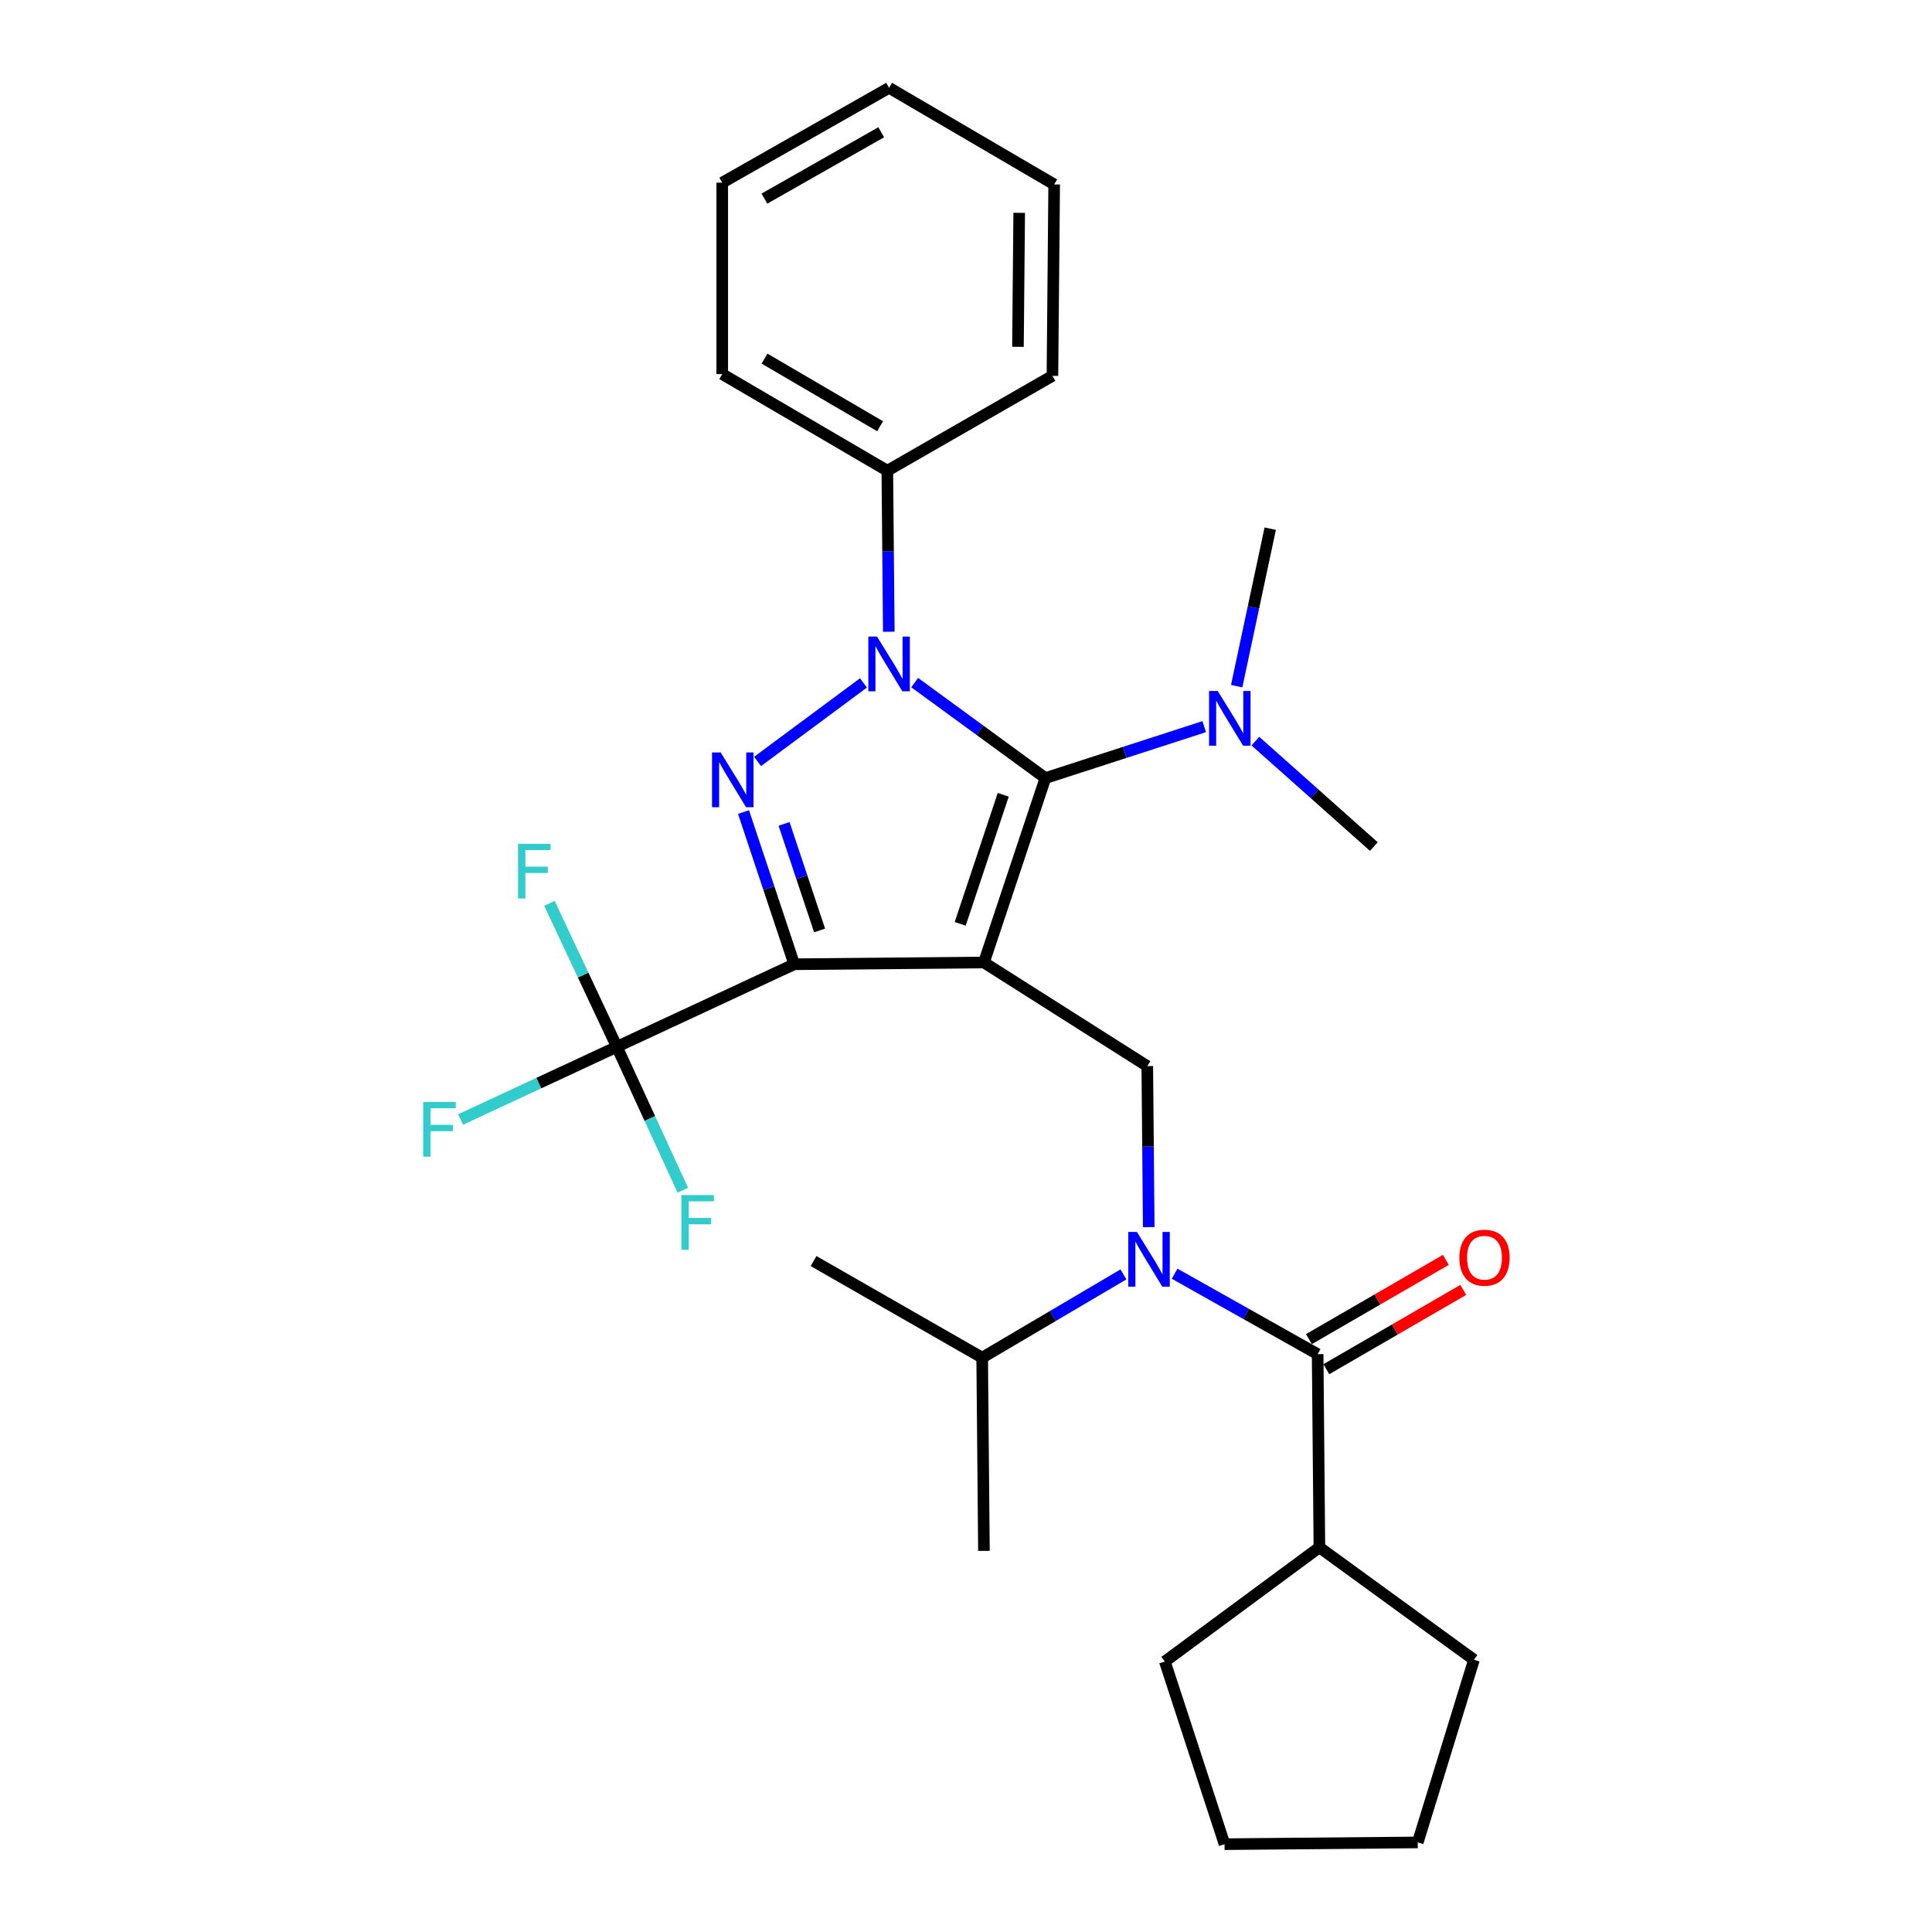 <?xml version='1.0' encoding='iso-8859-1'?>
<svg version='1.1' baseProfile='full'
              xmlns='http://www.w3.org/2000/svg'
                      xmlns:rdkit='http://www.rdkit.org/xml'
                      xmlns:xlink='http://www.w3.org/1999/xlink'
                  xml:space='preserve'
width='1000px' height='1000px' viewBox='0 0 1000 1000'>
<!-- END OF HEADER -->
<rect style='opacity:1.0;fill:#FFFFFF;stroke:none' width='1000' height='1000' x='0' y='0'> </rect>
<path class='bond-0' d='M 593.829,551.82 L 509.283,498.182' style='fill:none;fill-rule:evenodd;stroke:#000000;stroke-width:6px;stroke-linecap:butt;stroke-linejoin:miter;stroke-opacity:1' />
<path class='bond-1' d='M 593.829,551.82 L 594.207,593.487' style='fill:none;fill-rule:evenodd;stroke:#000000;stroke-width:6px;stroke-linecap:butt;stroke-linejoin:miter;stroke-opacity:1' />
<path class='bond-1' d='M 594.207,593.487 L 594.586,635.155' style='fill:none;fill-rule:evenodd;stroke:#0000FF;stroke-width:6px;stroke-linecap:butt;stroke-linejoin:miter;stroke-opacity:1' />
<path class='bond-2' d='M 682.918,800.913 L 602.916,860.003' style='fill:none;fill-rule:evenodd;stroke:#000000;stroke-width:6px;stroke-linecap:butt;stroke-linejoin:miter;stroke-opacity:1' />
<path class='bond-3' d='M 682.918,800.913 L 762.92,859.095' style='fill:none;fill-rule:evenodd;stroke:#000000;stroke-width:6px;stroke-linecap:butt;stroke-linejoin:miter;stroke-opacity:1' />
<path class='bond-4' d='M 682.918,800.913 L 682.009,700.908' style='fill:none;fill-rule:evenodd;stroke:#000000;stroke-width:6px;stroke-linecap:butt;stroke-linejoin:miter;stroke-opacity:1' />
<path class='bond-5' d='M 607.981,659.265 L 644.995,680.086' style='fill:none;fill-rule:evenodd;stroke:#0000FF;stroke-width:6px;stroke-linecap:butt;stroke-linejoin:miter;stroke-opacity:1' />
<path class='bond-5' d='M 644.995,680.086 L 682.009,700.908' style='fill:none;fill-rule:evenodd;stroke:#000000;stroke-width:6px;stroke-linecap:butt;stroke-linejoin:miter;stroke-opacity:1' />
<path class='bond-6' d='M 581.491,659.623 L 544.933,681.175' style='fill:none;fill-rule:evenodd;stroke:#0000FF;stroke-width:6px;stroke-linecap:butt;stroke-linejoin:miter;stroke-opacity:1' />
<path class='bond-6' d='M 544.933,681.175 L 508.374,702.726' style='fill:none;fill-rule:evenodd;stroke:#000000;stroke-width:6px;stroke-linecap:butt;stroke-linejoin:miter;stroke-opacity:1' />
<path class='bond-7' d='M 686.513,708.687 L 721.947,688.171' style='fill:none;fill-rule:evenodd;stroke:#000000;stroke-width:6px;stroke-linecap:butt;stroke-linejoin:miter;stroke-opacity:1' />
<path class='bond-7' d='M 721.947,688.171 L 757.381,667.655' style='fill:none;fill-rule:evenodd;stroke:#FF0000;stroke-width:6px;stroke-linecap:butt;stroke-linejoin:miter;stroke-opacity:1' />
<path class='bond-7' d='M 677.506,693.13 L 712.94,672.615' style='fill:none;fill-rule:evenodd;stroke:#000000;stroke-width:6px;stroke-linecap:butt;stroke-linejoin:miter;stroke-opacity:1' />
<path class='bond-7' d='M 712.94,672.615 L 748.374,652.099' style='fill:none;fill-rule:evenodd;stroke:#FF0000;stroke-width:6px;stroke-linecap:butt;stroke-linejoin:miter;stroke-opacity:1' />
<path class='bond-8' d='M 602.916,860.003 L 633.824,954.545' style='fill:none;fill-rule:evenodd;stroke:#000000;stroke-width:6px;stroke-linecap:butt;stroke-linejoin:miter;stroke-opacity:1' />
<path class='bond-9' d='M 762.92,859.095 L 733.829,953.637' style='fill:none;fill-rule:evenodd;stroke:#000000;stroke-width:6px;stroke-linecap:butt;stroke-linejoin:miter;stroke-opacity:1' />
<path class='bond-10' d='M 473.434,353.314 L 507.267,378.023' style='fill:none;fill-rule:evenodd;stroke:#0000FF;stroke-width:6px;stroke-linecap:butt;stroke-linejoin:miter;stroke-opacity:1' />
<path class='bond-10' d='M 507.267,378.023 L 541.1,402.732' style='fill:none;fill-rule:evenodd;stroke:#000000;stroke-width:6px;stroke-linecap:butt;stroke-linejoin:miter;stroke-opacity:1' />
<path class='bond-11' d='M 446.931,353.473 L 392.124,394.115' style='fill:none;fill-rule:evenodd;stroke:#0000FF;stroke-width:6px;stroke-linecap:butt;stroke-linejoin:miter;stroke-opacity:1' />
<path class='bond-12' d='M 460.038,326.981 L 459.659,285.309' style='fill:none;fill-rule:evenodd;stroke:#0000FF;stroke-width:6px;stroke-linecap:butt;stroke-linejoin:miter;stroke-opacity:1' />
<path class='bond-12' d='M 459.659,285.309 L 459.28,243.637' style='fill:none;fill-rule:evenodd;stroke:#000000;stroke-width:6px;stroke-linecap:butt;stroke-linejoin:miter;stroke-opacity:1' />
<path class='bond-13' d='M 541.1,402.732 L 582.201,389.422' style='fill:none;fill-rule:evenodd;stroke:#000000;stroke-width:6px;stroke-linecap:butt;stroke-linejoin:miter;stroke-opacity:1' />
<path class='bond-13' d='M 582.201,389.422 L 623.302,376.113' style='fill:none;fill-rule:evenodd;stroke:#0000FF;stroke-width:6px;stroke-linecap:butt;stroke-linejoin:miter;stroke-opacity:1' />
<path class='bond-14' d='M 541.1,402.732 L 509.283,498.182' style='fill:none;fill-rule:evenodd;stroke:#000000;stroke-width:6px;stroke-linecap:butt;stroke-linejoin:miter;stroke-opacity:1' />
<path class='bond-14' d='M 519.274,411.365 L 497.002,478.18' style='fill:none;fill-rule:evenodd;stroke:#000000;stroke-width:6px;stroke-linecap:butt;stroke-linejoin:miter;stroke-opacity:1' />
<path class='bond-15' d='M 509.283,498.182 L 411.096,499.091' style='fill:none;fill-rule:evenodd;stroke:#000000;stroke-width:6px;stroke-linecap:butt;stroke-linejoin:miter;stroke-opacity:1' />
<path class='bond-16' d='M 411.096,499.091 L 319.28,541.813' style='fill:none;fill-rule:evenodd;stroke:#000000;stroke-width:6px;stroke-linecap:butt;stroke-linejoin:miter;stroke-opacity:1' />
<path class='bond-17' d='M 411.096,499.091 L 397.966,459.703' style='fill:none;fill-rule:evenodd;stroke:#000000;stroke-width:6px;stroke-linecap:butt;stroke-linejoin:miter;stroke-opacity:1' />
<path class='bond-17' d='M 397.966,459.703 L 384.837,420.316' style='fill:none;fill-rule:evenodd;stroke:#0000FF;stroke-width:6px;stroke-linecap:butt;stroke-linejoin:miter;stroke-opacity:1' />
<path class='bond-17' d='M 424.21,481.59 L 415.02,454.019' style='fill:none;fill-rule:evenodd;stroke:#000000;stroke-width:6px;stroke-linecap:butt;stroke-linejoin:miter;stroke-opacity:1' />
<path class='bond-17' d='M 415.02,454.019 L 405.829,426.448' style='fill:none;fill-rule:evenodd;stroke:#0000FF;stroke-width:6px;stroke-linecap:butt;stroke-linejoin:miter;stroke-opacity:1' />
<path class='bond-18' d='M 508.374,702.726 L 509.283,802.731' style='fill:none;fill-rule:evenodd;stroke:#000000;stroke-width:6px;stroke-linecap:butt;stroke-linejoin:miter;stroke-opacity:1' />
<path class='bond-19' d='M 508.374,702.726 L 421.102,652.724' style='fill:none;fill-rule:evenodd;stroke:#000000;stroke-width:6px;stroke-linecap:butt;stroke-linejoin:miter;stroke-opacity:1' />
<path class='bond-20' d='M 640.101,355.154 L 648.782,314.395' style='fill:none;fill-rule:evenodd;stroke:#0000FF;stroke-width:6px;stroke-linecap:butt;stroke-linejoin:miter;stroke-opacity:1' />
<path class='bond-20' d='M 648.782,314.395 L 657.462,273.636' style='fill:none;fill-rule:evenodd;stroke:#000000;stroke-width:6px;stroke-linecap:butt;stroke-linejoin:miter;stroke-opacity:1' />
<path class='bond-21' d='M 649.786,383.605 L 680.443,410.894' style='fill:none;fill-rule:evenodd;stroke:#0000FF;stroke-width:6px;stroke-linecap:butt;stroke-linejoin:miter;stroke-opacity:1' />
<path class='bond-21' d='M 680.443,410.894 L 711.1,438.184' style='fill:none;fill-rule:evenodd;stroke:#000000;stroke-width:6px;stroke-linecap:butt;stroke-linejoin:miter;stroke-opacity:1' />
<path class='bond-22' d='M 459.28,243.637 L 373.826,193.634' style='fill:none;fill-rule:evenodd;stroke:#000000;stroke-width:6px;stroke-linecap:butt;stroke-linejoin:miter;stroke-opacity:1' />
<path class='bond-22' d='M 455.541,220.621 L 395.722,185.62' style='fill:none;fill-rule:evenodd;stroke:#000000;stroke-width:6px;stroke-linecap:butt;stroke-linejoin:miter;stroke-opacity:1' />
<path class='bond-23' d='M 459.28,243.637 L 544.735,194.543' style='fill:none;fill-rule:evenodd;stroke:#000000;stroke-width:6px;stroke-linecap:butt;stroke-linejoin:miter;stroke-opacity:1' />
<path class='bond-24' d='M 373.826,193.634 L 373.826,94.548' style='fill:none;fill-rule:evenodd;stroke:#000000;stroke-width:6px;stroke-linecap:butt;stroke-linejoin:miter;stroke-opacity:1' />
<path class='bond-25' d='M 319.28,541.813 L 278.848,560.631' style='fill:none;fill-rule:evenodd;stroke:#000000;stroke-width:6px;stroke-linecap:butt;stroke-linejoin:miter;stroke-opacity:1' />
<path class='bond-25' d='M 278.848,560.631 L 238.416,579.449' style='fill:none;fill-rule:evenodd;stroke:#33CCCC;stroke-width:6px;stroke-linecap:butt;stroke-linejoin:miter;stroke-opacity:1' />
<path class='bond-26' d='M 319.28,541.813 L 336.359,578.941' style='fill:none;fill-rule:evenodd;stroke:#000000;stroke-width:6px;stroke-linecap:butt;stroke-linejoin:miter;stroke-opacity:1' />
<path class='bond-26' d='M 336.359,578.941 L 353.438,616.069' style='fill:none;fill-rule:evenodd;stroke:#33CCCC;stroke-width:6px;stroke-linecap:butt;stroke-linejoin:miter;stroke-opacity:1' />
<path class='bond-27' d='M 319.28,541.813 L 301.836,504.695' style='fill:none;fill-rule:evenodd;stroke:#000000;stroke-width:6px;stroke-linecap:butt;stroke-linejoin:miter;stroke-opacity:1' />
<path class='bond-27' d='M 301.836,504.695 L 284.392,467.578' style='fill:none;fill-rule:evenodd;stroke:#33CCCC;stroke-width:6px;stroke-linecap:butt;stroke-linejoin:miter;stroke-opacity:1' />
<path class='bond-28' d='M 544.735,194.543 L 545.644,95.457' style='fill:none;fill-rule:evenodd;stroke:#000000;stroke-width:6px;stroke-linecap:butt;stroke-linejoin:miter;stroke-opacity:1' />
<path class='bond-28' d='M 526.896,179.515 L 527.532,110.155' style='fill:none;fill-rule:evenodd;stroke:#000000;stroke-width:6px;stroke-linecap:butt;stroke-linejoin:miter;stroke-opacity:1' />
<path class='bond-29' d='M 373.826,94.548 L 460.189,45.455' style='fill:none;fill-rule:evenodd;stroke:#000000;stroke-width:6px;stroke-linecap:butt;stroke-linejoin:miter;stroke-opacity:1' />
<path class='bond-29' d='M 395.664,102.811 L 456.118,68.446' style='fill:none;fill-rule:evenodd;stroke:#000000;stroke-width:6px;stroke-linecap:butt;stroke-linejoin:miter;stroke-opacity:1' />
<path class='bond-30' d='M 545.644,95.457 L 460.189,45.455' style='fill:none;fill-rule:evenodd;stroke:#000000;stroke-width:6px;stroke-linecap:butt;stroke-linejoin:miter;stroke-opacity:1' />
<path class='bond-31' d='M 733.829,953.637 L 633.824,954.545' style='fill:none;fill-rule:evenodd;stroke:#000000;stroke-width:6px;stroke-linecap:butt;stroke-linejoin:miter;stroke-opacity:1' />
<path  class='atom-2' d='M 588.477 637.655
L 597.757 652.655
Q 598.677 654.135, 600.157 656.815
Q 601.637 659.495, 601.717 659.655
L 601.717 637.655
L 605.477 637.655
L 605.477 665.975
L 601.597 665.975
L 591.637 649.575
Q 590.477 647.655, 589.237 645.455
Q 588.037 643.255, 587.677 642.575
L 587.677 665.975
L 583.997 665.975
L 583.997 637.655
L 588.477 637.655
' fill='#0000FF'/>
<path  class='atom-4' d='M 755.373 650.986
Q 755.373 644.186, 758.733 640.386
Q 762.093 636.586, 768.373 636.586
Q 774.653 636.586, 778.013 640.386
Q 781.373 644.186, 781.373 650.986
Q 781.373 657.866, 777.973 661.786
Q 774.573 665.666, 768.373 665.666
Q 762.133 665.666, 758.733 661.786
Q 755.373 657.906, 755.373 650.986
M 768.373 662.466
Q 772.693 662.466, 775.013 659.586
Q 777.373 656.666, 777.373 650.986
Q 777.373 645.426, 775.013 642.626
Q 772.693 639.786, 768.373 639.786
Q 764.053 639.786, 761.693 642.586
Q 759.373 645.386, 759.373 650.986
Q 759.373 656.706, 761.693 659.586
Q 764.053 662.466, 768.373 662.466
' fill='#FF0000'/>
<path  class='atom-7' d='M 453.929 329.481
L 463.209 344.481
Q 464.129 345.961, 465.609 348.641
Q 467.089 351.321, 467.169 351.481
L 467.169 329.481
L 470.929 329.481
L 470.929 357.801
L 467.049 357.801
L 457.089 341.401
Q 455.929 339.481, 454.689 337.281
Q 453.489 335.081, 453.129 334.401
L 453.129 357.801
L 449.449 357.801
L 449.449 329.481
L 453.929 329.481
' fill='#0000FF'/>
<path  class='atom-11' d='M 373.019 389.48
L 382.299 404.48
Q 383.219 405.96, 384.699 408.64
Q 386.179 411.32, 386.259 411.48
L 386.259 389.48
L 390.019 389.48
L 390.019 417.8
L 386.139 417.8
L 376.179 401.4
Q 375.019 399.48, 373.779 397.28
Q 372.579 395.08, 372.219 394.4
L 372.219 417.8
L 368.539 417.8
L 368.539 389.48
L 373.019 389.48
' fill='#0000FF'/>
<path  class='atom-15' d='M 630.291 357.663
L 639.571 372.663
Q 640.491 374.143, 641.971 376.823
Q 643.451 379.503, 643.531 379.663
L 643.531 357.663
L 647.291 357.663
L 647.291 385.983
L 643.411 385.983
L 633.451 369.583
Q 632.291 367.663, 631.051 365.463
Q 629.851 363.263, 629.491 362.583
L 629.491 385.983
L 625.811 385.983
L 625.811 357.663
L 630.291 357.663
' fill='#0000FF'/>
<path  class='atom-21' d='M 219.044 570.386
L 235.884 570.386
L 235.884 573.626
L 222.844 573.626
L 222.844 582.226
L 234.444 582.226
L 234.444 585.506
L 222.844 585.506
L 222.844 598.706
L 219.044 598.706
L 219.044 570.386
' fill='#33CCCC'/>
<path  class='atom-22' d='M 352.683 618.571
L 369.523 618.571
L 369.523 621.811
L 356.483 621.811
L 356.483 630.411
L 368.083 630.411
L 368.083 633.691
L 356.483 633.691
L 356.483 646.891
L 352.683 646.891
L 352.683 618.571
' fill='#33CCCC'/>
<path  class='atom-23' d='M 268.137 436.746
L 284.977 436.746
L 284.977 439.986
L 271.937 439.986
L 271.937 448.586
L 283.537 448.586
L 283.537 451.866
L 271.937 451.866
L 271.937 465.066
L 268.137 465.066
L 268.137 436.746
' fill='#33CCCC'/>
</svg>
